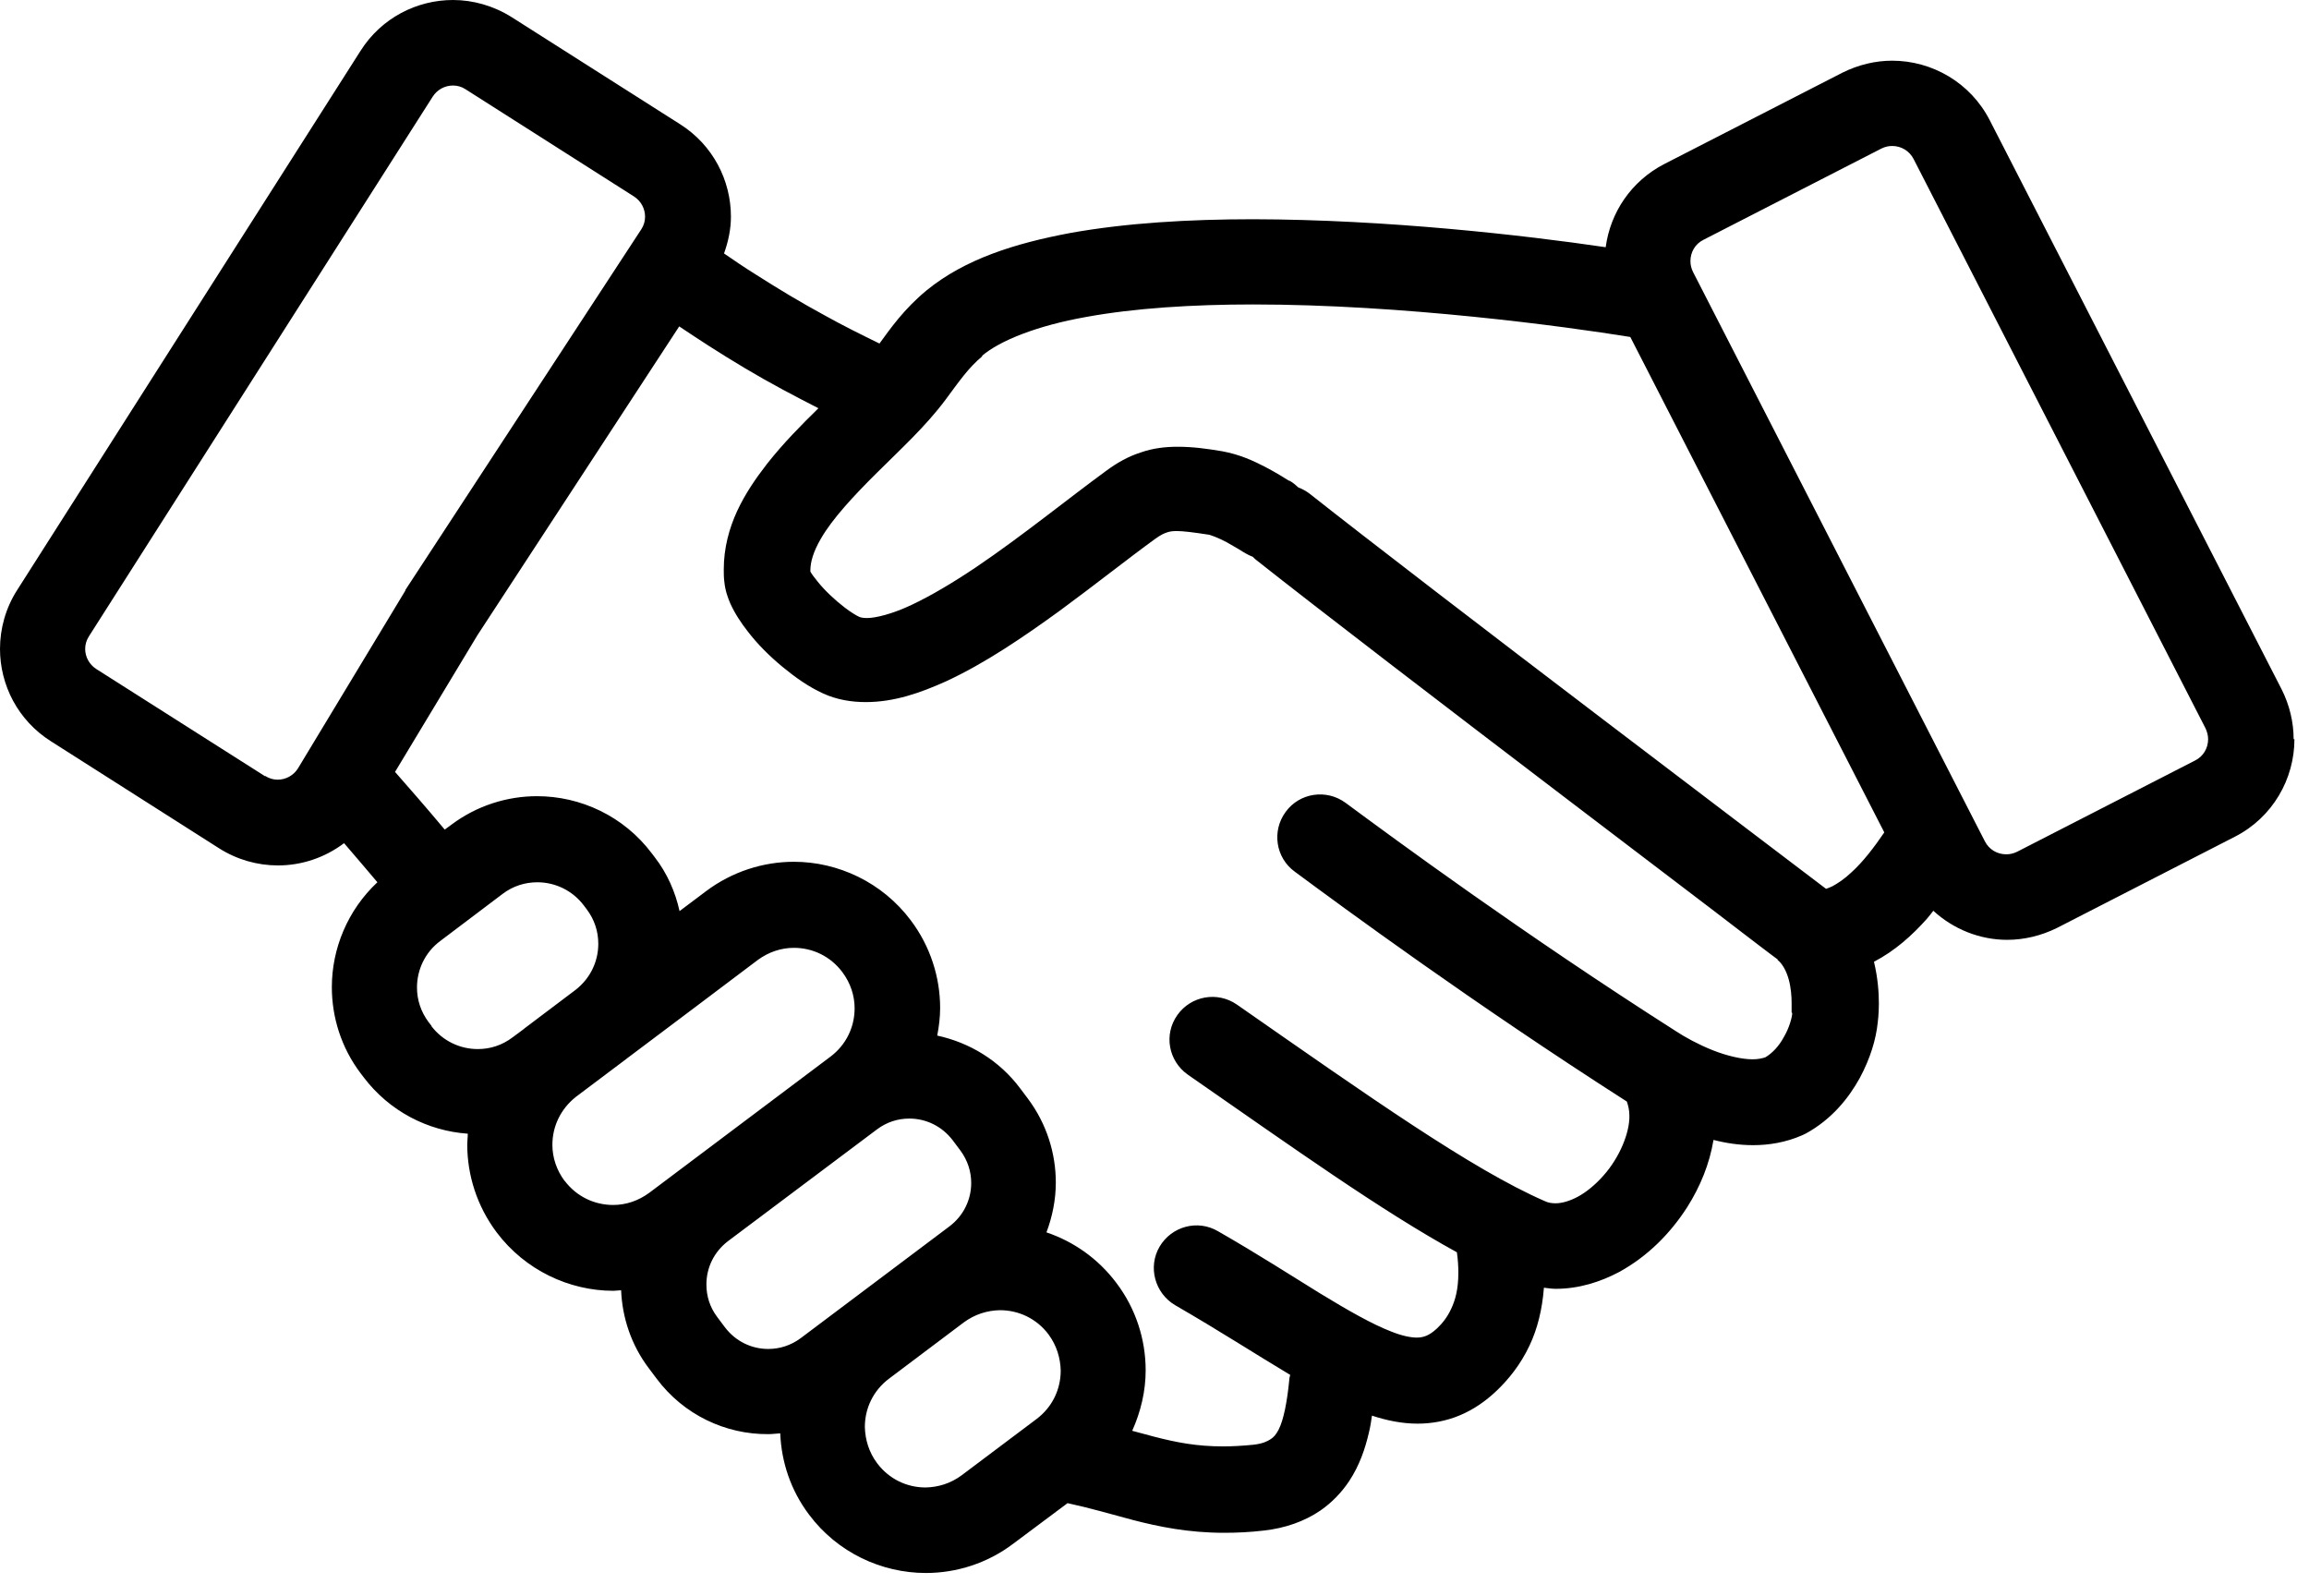<?xml version="1.0" encoding="UTF-8"?> <svg xmlns="http://www.w3.org/2000/svg" width="81" height="56" viewBox="0 0 81 56" fill="none"><path d="M80.461 25.93C80.461 25.34 80.32 24.738 80.039 24.18L69.801 4.219C69.121 2.891 67.77 2.129 66.379 2.129C65.79 2.129 65.192 2.27 64.629 2.551L58.391 5.75C57.219 6.352 56.489 7.461 56.328 8.672C53.461 8.25 48.629 7.699 43.962 7.691C41.719 7.691 39.512 7.82 37.551 8.172C35.59 8.539 33.852 9.09 32.512 10.18C31.711 10.84 31.231 11.531 30.852 12.051C30.211 11.738 29.571 11.422 28.922 11.059C28.079 10.602 27.282 10.121 26.512 9.629C26.129 9.391 25.762 9.141 25.399 8.891C25.551 8.469 25.641 8.031 25.641 7.602C25.641 6.328 25.012 5.09 23.86 4.359L17.95 0.602C17.309 0.199 16.59 0 15.891 0C14.621 0 13.379 0.629 12.649 1.781L0.602 20.699C0.199 21.328 0 22.051 0 22.762C0 24.031 0.629 25.27 1.781 26L7.692 29.762C8.321 30.16 9.039 30.359 9.75 30.359C10.578 30.359 11.391 30.09 12.07 29.578C12.442 30.012 12.828 30.461 13.239 30.949C12.192 31.93 11.641 33.281 11.641 34.629C11.641 35.68 11.969 36.75 12.649 37.648L12.75 37.781C13.66 38.988 15.012 39.672 16.41 39.77C16.41 39.898 16.391 40.02 16.391 40.148C16.391 41.219 16.731 42.309 17.422 43.23C18.422 44.559 19.969 45.281 21.52 45.281C21.61 45.281 21.7 45.262 21.789 45.262C21.828 46.219 22.141 47.18 22.762 48L23.032 48.359C23.988 49.641 25.461 50.32 26.95 50.309C27.09 50.309 27.231 50.289 27.371 50.281C27.41 51.281 27.739 52.281 28.379 53.129C29.379 54.469 30.93 55.18 32.481 55.18C33.551 55.18 34.641 54.84 35.551 54.148L37.45 52.73C38.231 52.898 38.95 53.109 39.739 53.32C40.66 53.559 41.692 53.77 42.942 53.77C43.379 53.77 43.84 53.75 44.34 53.691C45.078 53.609 45.762 53.371 46.321 52.988C46.739 52.699 47.071 52.34 47.321 51.969C47.7 51.398 47.891 50.809 48.02 50.262C48.071 50.051 48.102 49.859 48.129 49.66C48.641 49.828 49.172 49.941 49.731 49.941C50.219 49.941 50.731 49.852 51.211 49.649C51.692 49.449 52.121 49.149 52.5 48.789C52.899 48.41 53.34 47.879 53.661 47.191C53.93 46.621 54.102 45.941 54.161 45.172C54.301 45.191 54.442 45.211 54.578 45.211C55.391 45.211 56.141 44.969 56.801 44.621C57.789 44.078 58.59 43.281 59.192 42.34C59.641 41.629 59.969 40.84 60.11 39.988C60.551 40.102 61.012 40.172 61.5 40.172C62.051 40.172 62.649 40.078 63.231 39.82L63.352 39.762C64.262 39.262 64.852 38.52 65.239 37.82C65.61 37.129 65.809 36.469 65.871 35.871C65.871 35.871 65.911 35.578 65.911 35.211C65.911 34.828 65.879 34.321 65.739 33.738C66.481 33.352 67.079 32.809 67.59 32.238C67.672 32.148 67.739 32.051 67.821 31.949C68.532 32.602 69.461 32.969 70.411 32.969C71 32.969 71.602 32.828 72.161 32.551L78.399 29.352C79.731 28.672 80.489 27.32 80.489 25.93L80.461 25.93ZM34.441 12.489C35.078 11.942 36.398 11.422 38.09 11.121C39.789 10.809 41.84 10.68 43.961 10.68C49.191 10.68 54.852 11.442 57.191 11.821L66.101 29.2C65.749 29.719 65.351 30.239 64.948 30.602C64.71 30.829 64.468 30.989 64.281 31.09C64.191 31.129 64.12 31.161 64.058 31.18C63.269 30.579 59.929 28.051 56.238 25.239C52.308 22.25 47.98 18.93 45.929 17.309C45.807 17.219 45.679 17.149 45.55 17.102C45.448 17.012 45.35 16.922 45.229 16.86H45.21C45.1 16.79 44.768 16.579 44.37 16.372C43.96 16.161 43.487 15.942 42.87 15.829C42.327 15.739 41.85 15.672 41.307 15.672C40.897 15.672 40.448 15.719 40.018 15.872C39.577 16.012 39.178 16.239 38.8 16.52C37.499 17.469 35.85 18.809 34.249 19.891C33.448 20.43 32.659 20.899 31.979 21.219C31.3 21.54 30.718 21.68 30.421 21.68C30.268 21.68 30.198 21.661 30.147 21.641C30.057 21.602 29.85 21.481 29.628 21.309C29.3 21.059 28.928 20.711 28.69 20.411C28.569 20.262 28.468 20.129 28.428 20.051V20.012C28.428 19.719 28.53 19.352 28.8 18.891C29.198 18.2 29.948 17.391 30.768 16.579C31.589 15.762 32.479 14.95 33.171 14.02C33.639 13.391 33.96 12.911 34.468 12.489L34.441 12.489ZM9.3 27.231L3.378 23.469C3.128 23.309 2.988 23.039 2.988 22.762C2.988 22.61 3.031 22.461 3.12 22.321L15.179 3.391C15.339 3.141 15.609 3 15.89 3C16.039 3 16.191 3.039 16.328 3.129L22.238 6.891C22.488 7.051 22.629 7.32 22.629 7.602C22.629 7.75 22.59 7.898 22.5 8.039L14.219 20.699V20.719L10.449 26.961C10.289 27.211 10.019 27.351 9.738 27.351C9.59 27.351 9.441 27.308 9.301 27.219L9.3 27.231ZM15.14 35.989L15.038 35.86C14.761 35.489 14.628 35.071 14.628 34.641C14.628 34.02 14.909 33.41 15.441 33.012L17.628 31.36C17.999 31.078 18.421 30.95 18.851 30.95C19.468 30.95 20.078 31.231 20.48 31.762L20.577 31.891C20.859 32.262 20.988 32.68 20.988 33.11C20.988 33.719 20.718 34.309 20.198 34.719L18.421 36.059C18.421 36.059 18.378 36.09 18.359 36.11L17.98 36.391C17.609 36.672 17.191 36.801 16.761 36.801C16.14 36.801 15.53 36.52 15.128 35.989L15.14 35.989ZM19.808 41.43C19.519 41.039 19.378 40.602 19.378 40.16C19.378 39.52 19.66 38.91 20.198 38.481L21.98 37.141C21.98 37.141 22.011 37.11 22.03 37.102L24.39 35.328L26.577 33.68C26.968 33.391 27.409 33.25 27.851 33.25C28.499 33.25 29.128 33.539 29.55 34.102C29.839 34.489 29.98 34.93 29.98 35.371C29.98 36.02 29.691 36.649 29.128 37.071L22.78 41.84C22.39 42.129 21.948 42.27 21.511 42.27C20.859 42.27 20.23 41.981 19.808 41.422L19.808 41.43ZM25.429 46.559L25.16 46.2C24.898 45.852 24.781 45.461 24.781 45.059C24.781 44.481 25.038 43.922 25.538 43.539L30.761 39.621C31.109 39.36 31.499 39.239 31.898 39.239C32.48 39.239 33.038 39.5 33.421 40L33.691 40.36C33.949 40.711 34.07 41.102 34.07 41.5C34.07 42.078 33.808 42.641 33.308 43.02L28.089 46.942C27.738 47.2 27.351 47.321 26.948 47.321C26.37 47.321 25.808 47.059 25.429 46.559ZM33.738 51.75C33.351 52.039 32.91 52.172 32.468 52.18C31.82 52.18 31.191 51.891 30.769 51.328C30.48 50.942 30.351 50.5 30.339 50.059C30.339 49.41 30.628 48.782 31.191 48.36L33.808 46.391C34.199 46.102 34.64 45.969 35.078 45.961C35.73 45.961 36.359 46.25 36.781 46.809C37.07 47.2 37.199 47.641 37.21 48.078C37.21 48.731 36.921 49.359 36.359 49.781L33.738 51.75ZM62.871 35.539C62.871 35.672 62.769 36.059 62.578 36.379C62.41 36.692 62.179 36.942 61.929 37.09C61.808 37.129 61.671 37.16 61.48 37.16C61.101 37.16 60.578 37.039 60.078 36.84C59.578 36.641 59.101 36.379 58.789 36.172C53.449 32.77 48.89 29.41 47.199 28.16C46.531 27.672 45.589 27.809 45.101 28.481C44.609 29.149 44.749 30.09 45.421 30.578C47.109 31.828 51.679 35.192 57.069 38.641C57.12 38.782 57.159 38.95 57.159 39.141C57.171 39.731 56.819 40.602 56.249 41.239C55.968 41.559 55.647 41.821 55.35 41.981C55.05 42.141 54.78 42.211 54.569 42.211C54.429 42.211 54.307 42.192 54.178 42.129C51.62 41.012 47.999 38.45 43.389 35.239C42.71 34.77 41.78 34.93 41.3 35.61C40.819 36.289 40.987 37.219 41.671 37.7C45.39 40.282 48.448 42.469 51.108 43.93C51.147 44.2 51.159 44.442 51.159 44.649C51.159 45.231 51.05 45.61 50.909 45.91C50.769 46.211 50.6 46.422 50.409 46.602C50.249 46.75 50.128 46.821 50.03 46.86C49.929 46.899 49.839 46.922 49.698 46.922C49.511 46.922 49.198 46.871 48.78 46.7C48.159 46.461 47.319 45.989 46.307 45.371C45.3 44.75 44.12 43.989 42.729 43.192C42.011 42.77 41.1 43.02 40.679 43.731C40.261 44.442 40.511 45.36 41.218 45.782C42.761 46.672 44.069 47.52 45.261 48.231C45.249 48.282 45.229 48.34 45.229 48.391C45.159 49.141 45.03 49.821 44.85 50.16C44.761 50.328 44.679 50.422 44.569 50.489C44.46 50.559 44.307 50.641 43.979 50.68C43.589 50.719 43.229 50.739 42.909 50.739C41.979 50.739 41.269 50.602 40.46 50.391C40.218 50.328 39.98 50.262 39.718 50.192C40.019 49.52 40.19 48.801 40.19 48.071C40.19 47 39.851 45.91 39.159 45C38.519 44.149 37.659 43.551 36.71 43.231C36.921 42.672 37.038 42.078 37.038 41.481C37.038 40.461 36.718 39.422 36.058 38.539L35.788 38.18C35.05 37.192 33.999 36.571 32.878 36.328C32.94 36.012 32.98 35.68 32.98 35.36C32.98 34.289 32.64 33.199 31.948 32.282C30.948 30.95 29.398 30.231 27.851 30.231C26.78 30.231 25.69 30.571 24.769 31.262L23.839 31.961C23.69 31.289 23.409 30.641 22.968 30.071L22.87 29.942C21.878 28.621 20.358 27.93 18.839 27.93C17.788 27.93 16.718 28.262 15.819 28.942L15.601 29.102C14.98 28.36 14.398 27.692 13.858 27.078L16.749 22.282L23.827 11.45C24.171 11.68 24.519 11.911 24.878 12.141C25.691 12.661 26.55 13.18 27.468 13.672C27.89 13.899 28.3 14.11 28.71 14.321C28.108 14.91 27.468 15.559 26.909 16.27C26.511 16.782 26.14 17.321 25.858 17.93C25.577 18.539 25.39 19.231 25.39 19.969C25.39 20.11 25.39 20.262 25.409 20.399C25.44 20.719 25.53 20.961 25.62 21.172C25.788 21.539 25.999 21.852 26.23 22.149C26.577 22.602 26.999 23.02 27.448 23.391C27.898 23.762 28.358 24.09 28.878 24.328C29.37 24.551 29.878 24.629 30.37 24.629C31.37 24.629 32.28 24.309 33.191 23.899C34.55 23.27 35.898 22.352 37.179 21.422C38.448 20.489 39.628 19.551 40.53 18.899C40.718 18.762 40.839 18.711 40.929 18.68C41.019 18.649 41.108 18.629 41.28 18.629C41.499 18.629 41.851 18.672 42.358 18.75C42.441 18.75 42.749 18.871 43.03 19.02C43.171 19.102 43.308 19.18 43.429 19.25C43.558 19.328 43.648 19.391 43.788 19.461C43.839 19.489 43.898 19.512 43.948 19.532C43.98 19.559 44.011 19.602 44.05 19.629C46.21 21.34 50.78 24.84 54.827 27.922C56.85 29.461 58.737 30.899 60.12 31.95C60.807 32.481 61.378 32.91 61.768 33.211C61.968 33.36 62.12 33.481 62.229 33.559L62.35 33.649H62.358V33.672L62.421 33.731C62.55 33.86 62.671 34.078 62.749 34.36C62.827 34.641 62.85 34.95 62.85 35.18V35.41V35.512L62.871 35.539ZM77 26.68L70.761 29.879C70.629 29.942 70.511 29.969 70.379 29.969C70.07 29.969 69.781 29.809 69.629 29.512L59.391 9.539C59.328 9.41 59.301 9.289 59.301 9.16C59.301 8.851 59.461 8.558 59.762 8.41L66 5.211C66.129 5.148 66.25 5.121 66.379 5.121C66.691 5.121 66.98 5.289 67.129 5.578L77.371 25.551C77.429 25.68 77.461 25.801 77.461 25.93C77.461 26.238 77.3 26.531 77 26.68Z" fill="black"></path></svg> 